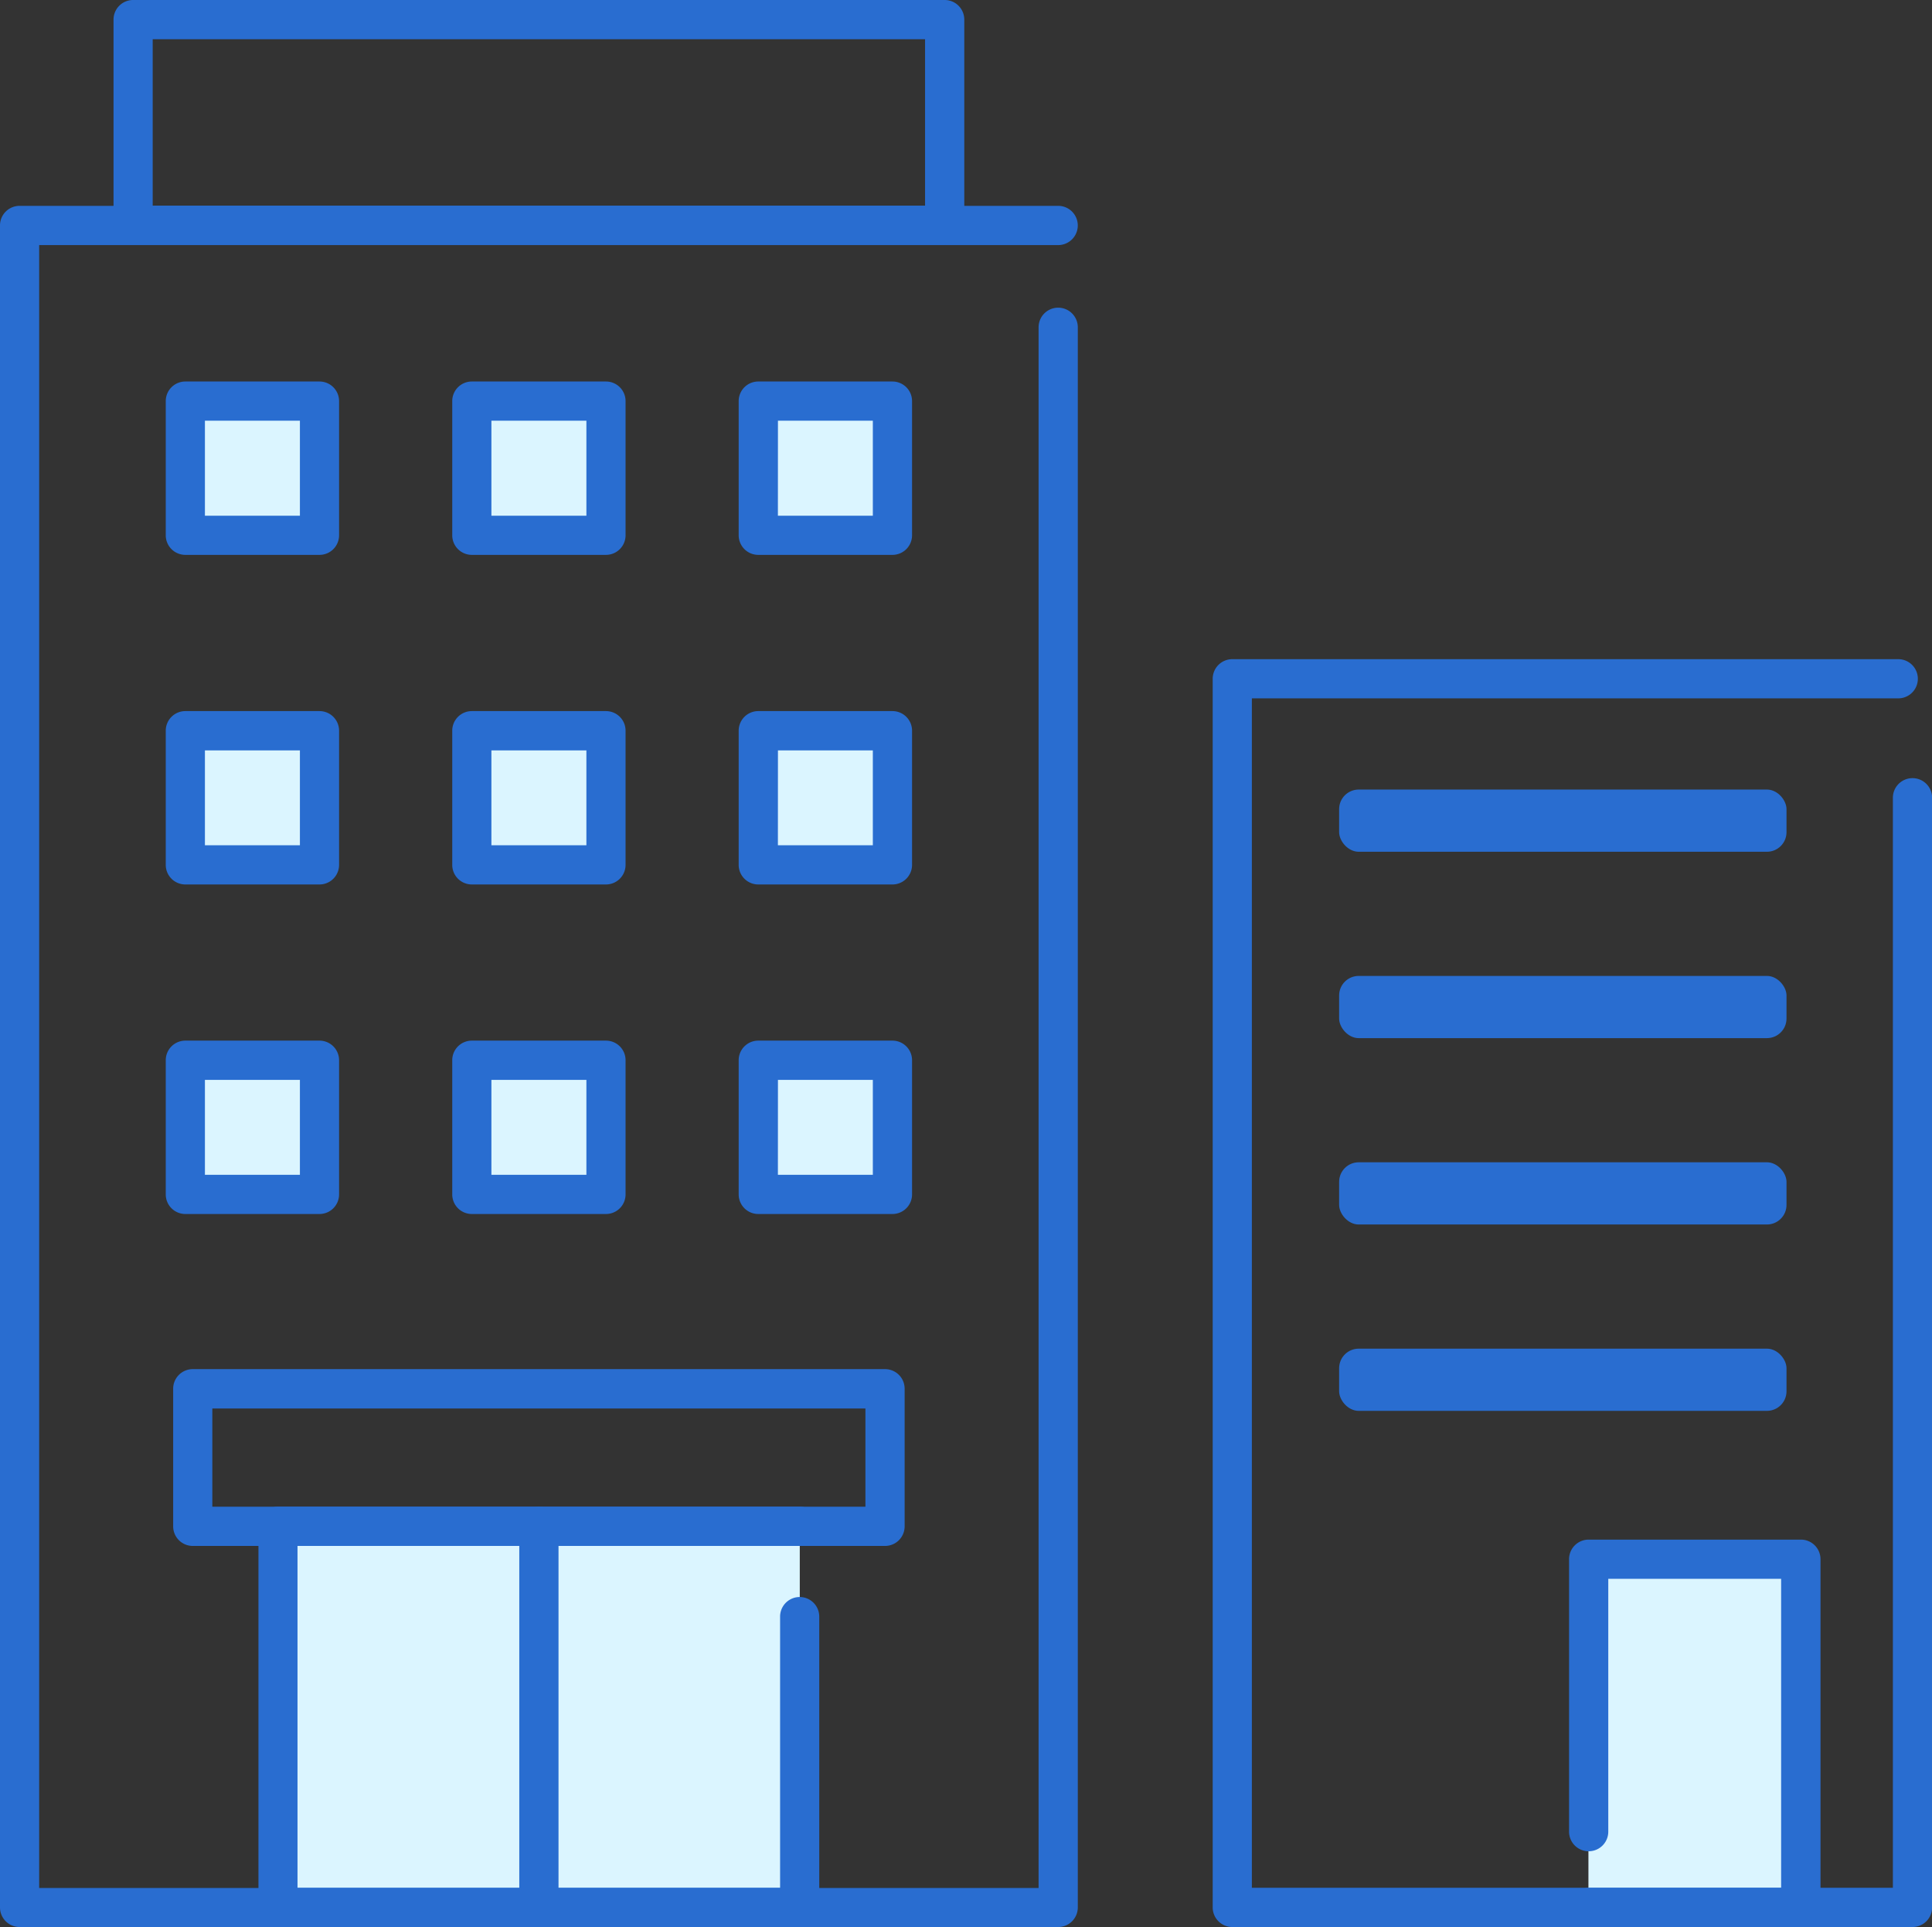 <svg xmlns="http://www.w3.org/2000/svg" width="36.996" height="36.893" viewBox="0 0 36.996 36.893">
  <rect x="0" y="0" width="36.996" height="36.893" fill="#333333" stroke="none"/>
  <g id="グループ_79" data-name="グループ 79" transform="translate(-4130.703 -2435.634)">
    <g id="グループ_76" data-name="グループ 76">
      <g id="グループ_75" data-name="グループ 75">
        <rect id="長方形_1110" data-name="長方形 1110" width="2.569" height="2.569" transform="translate(4134.252 2443.313)" fill="#dbf5ff"/>
        <rect id="長方形_1111" data-name="長方形 1111" width="2.569" height="2.569" transform="translate(4139.738 2443.313)" fill="#dbf5ff"/>
        <rect id="長方形_1112" data-name="長方形 1112" width="2.569" height="2.569" transform="translate(4145.224 2443.313)" fill="#dbf5ff"/>
        <rect id="長方形_1113" data-name="長方形 1113" width="2.569" height="2.569" transform="translate(4134.252 2449.623)" fill="#dbf5ff"/>
        <rect id="長方形_1114" data-name="長方形 1114" width="2.569" height="2.569" transform="translate(4139.738 2449.623)" fill="#dbf5ff"/>
        <rect id="長方形_1115" data-name="長方形 1115" width="2.569" height="2.569" transform="translate(4145.224 2449.623)" fill="#dbf5ff"/>
        <rect id="長方形_1116" data-name="長方形 1116" width="2.569" height="2.569" transform="translate(4134.252 2455.932)" fill="#dbf5ff"/>
        <rect id="長方形_1117" data-name="長方形 1117" width="2.569" height="2.569" transform="translate(4139.738 2455.932)" fill="#dbf5ff"/>
        <rect id="長方形_1118" data-name="長方形 1118" width="2.569" height="2.569" transform="translate(4145.224 2455.932)" fill="#dbf5ff"/>
      </g>
      <rect id="長方形_1119" data-name="長方形 1119" width="9.991" height="7.296" transform="translate(4136.027 2464.855)" fill="#dbf5ff"/>
      <rect id="長方形_1120" data-name="長方形 1120" width="4.064" height="6.666" transform="translate(4161.12 2465.485)" fill="#dbf5ff"/>
    </g>
    <g id="グループ_78" data-name="グループ 78">
      <path id="パス_90" data-name="パス 90" d="M4150.966,2472.527h-19.888a.376.376,0,0,1-.375-.376v-32.2a.375.375,0,0,1,.375-.376h19.888a.375.375,0,1,1,0,.751h-19.513v31.454h19.138V2441.9a.375.375,0,1,1,.751,0v30.252A.376.376,0,0,1,4150.966,2472.527Z" fill="#296dd0"/>
      <path id="パス_91" data-name="パス 91" d="M4167.324,2472.527H4154.3a.376.376,0,0,1-.375-.376v-23.522a.375.375,0,0,1,.375-.375h12.753a.375.375,0,0,1,0,.75h-12.378v22.772h12.275v-20.869a.375.375,0,0,1,.751,0v21.244A.376.376,0,0,1,4167.324,2472.527Z" fill="#296dd0"/>
      <path id="パス_92" data-name="パス 92" d="M4148.792,2440.322h-15.54a.375.375,0,0,1-.375-.375v-3.938a.375.375,0,0,1,.375-.375h15.54a.375.375,0,0,1,.376.375v3.938A.375.375,0,0,1,4148.792,2440.322Zm-15.165-.751h14.79v-3.186h-14.79Z" fill="#296dd0"/>
      <g id="グループ_77" data-name="グループ 77">
        <path id="パス_93" data-name="パス 93" d="M4136.821,2446.257h-2.569a.375.375,0,0,1-.375-.375v-2.569a.375.375,0,0,1,.375-.375h2.569a.375.375,0,0,1,.375.375v2.569A.375.375,0,0,1,4136.821,2446.257Zm-2.194-.75h1.819v-1.819h-1.819Z" fill="#296dd0"/>
        <path id="パス_94" data-name="パス 94" d="M4142.307,2446.257h-2.569a.375.375,0,0,1-.375-.375v-2.569a.375.375,0,0,1,.375-.375h2.569a.375.375,0,0,1,.375.375v2.569A.375.375,0,0,1,4142.307,2446.257Zm-2.194-.75h1.819v-1.819h-1.819Z" fill="#296dd0"/>
        <path id="パス_95" data-name="パス 95" d="M4147.793,2446.257h-2.569a.375.375,0,0,1-.376-.375v-2.569a.375.375,0,0,1,.376-.375h2.569a.375.375,0,0,1,.375.375v2.569A.375.375,0,0,1,4147.793,2446.257Zm-2.194-.75h1.818v-1.819H4145.6Z" fill="#296dd0"/>
        <path id="パス_96" data-name="パス 96" d="M4136.821,2452.567h-2.569a.375.375,0,0,1-.375-.375v-2.569a.375.375,0,0,1,.375-.375h2.569a.375.375,0,0,1,.375.375v2.569A.375.375,0,0,1,4136.821,2452.567Zm-2.194-.75h1.819V2450h-1.819Z" fill="#296dd0"/>
        <path id="パス_97" data-name="パス 97" d="M4142.307,2452.567h-2.569a.375.375,0,0,1-.375-.375v-2.569a.375.375,0,0,1,.375-.375h2.569a.375.375,0,0,1,.375.375v2.569A.375.375,0,0,1,4142.307,2452.567Zm-2.194-.75h1.819V2450h-1.819Z" fill="#296dd0"/>
        <path id="パス_98" data-name="パス 98" d="M4147.793,2452.567h-2.569a.375.375,0,0,1-.376-.375v-2.569a.375.375,0,0,1,.376-.375h2.569a.375.375,0,0,1,.375.375v2.569A.375.375,0,0,1,4147.793,2452.567Zm-2.194-.75h1.818V2450H4145.6Z" fill="#296dd0"/>
        <path id="パス_99" data-name="パス 99" d="M4136.821,2458.876h-2.569a.375.375,0,0,1-.375-.375v-2.569a.375.375,0,0,1,.375-.375h2.569a.375.375,0,0,1,.375.375v2.569A.375.375,0,0,1,4136.821,2458.876Zm-2.194-.75h1.819v-1.818h-1.819Z" fill="#296dd0"/>
        <path id="パス_100" data-name="パス 100" d="M4142.307,2458.876h-2.569a.375.375,0,0,1-.375-.375v-2.569a.375.375,0,0,1,.375-.375h2.569a.375.375,0,0,1,.375.375v2.569A.375.375,0,0,1,4142.307,2458.876Zm-2.194-.75h1.819v-1.818h-1.819Z" fill="#296dd0"/>
        <path id="パス_101" data-name="パス 101" d="M4147.793,2458.876h-2.569a.375.375,0,0,1-.376-.375v-2.569a.375.375,0,0,1,.376-.375h2.569a.375.375,0,0,1,.375.375v2.569A.375.375,0,0,1,4147.793,2458.876Zm-2.194-.75h1.818v-1.818H4145.6Z" fill="#296dd0"/>
      </g>
      <path id="パス_102" data-name="パス 102" d="M4147.651,2465.231h-13.257a.375.375,0,0,1-.375-.375v-2.634a.375.375,0,0,1,.375-.376h13.257a.375.375,0,0,1,.375.376v2.634A.375.375,0,0,1,4147.651,2465.231Zm-12.882-.751h12.506V2462.6h-12.506Z" fill="#296dd0"/>
      <path id="パス_103" data-name="パス 103" d="M4146.018,2472.527h-9.991a.375.375,0,0,1-.375-.376v-7.295a.375.375,0,0,1,.375-.376h9.991a.375.375,0,0,1,0,.751H4136.4v6.545h9.241v-5.192a.375.375,0,0,1,.75,0v5.567A.376.376,0,0,1,4146.018,2472.527Z" fill="#296dd0"/>
      <path id="パス_104" data-name="パス 104" d="M4141.022,2472.527a.376.376,0,0,1-.375-.376v-7.295a.375.375,0,1,1,.751,0v7.295A.376.376,0,0,1,4141.022,2472.527Z" fill="#296dd0"/>
      <rect id="長方形_1121" data-name="長方形 1121" width="8.567" height="1.191" rx="0.375" transform="translate(4156.346 2450.75)" fill="#296dd0"/>
      <rect id="長方形_1122" data-name="長方形 1122" width="8.567" height="1.191" rx="0.375" transform="translate(4156.346 2454.318)" fill="#296dd0"/>
      <rect id="長方形_1123" data-name="長方形 1123" width="8.567" height="1.191" rx="0.375" transform="translate(4156.346 2457.886)" fill="#296dd0"/>
      <rect id="長方形_1124" data-name="長方形 1124" width="8.567" height="1.191" rx="0.375" transform="translate(4156.346 2461.454)" fill="#296dd0"/>
      <path id="パス_105" data-name="パス 105" d="M4165.185,2472.527h-4.065a.376.376,0,0,1,0-.751h3.69v-5.916H4161.5v4.841a.375.375,0,0,1-.751,0v-5.216a.375.375,0,0,1,.375-.375h4.065a.375.375,0,0,1,.375.375v6.666A.376.376,0,0,1,4165.185,2472.527Z" fill="#296dd0"/>
    </g>
  </g>
</svg>

